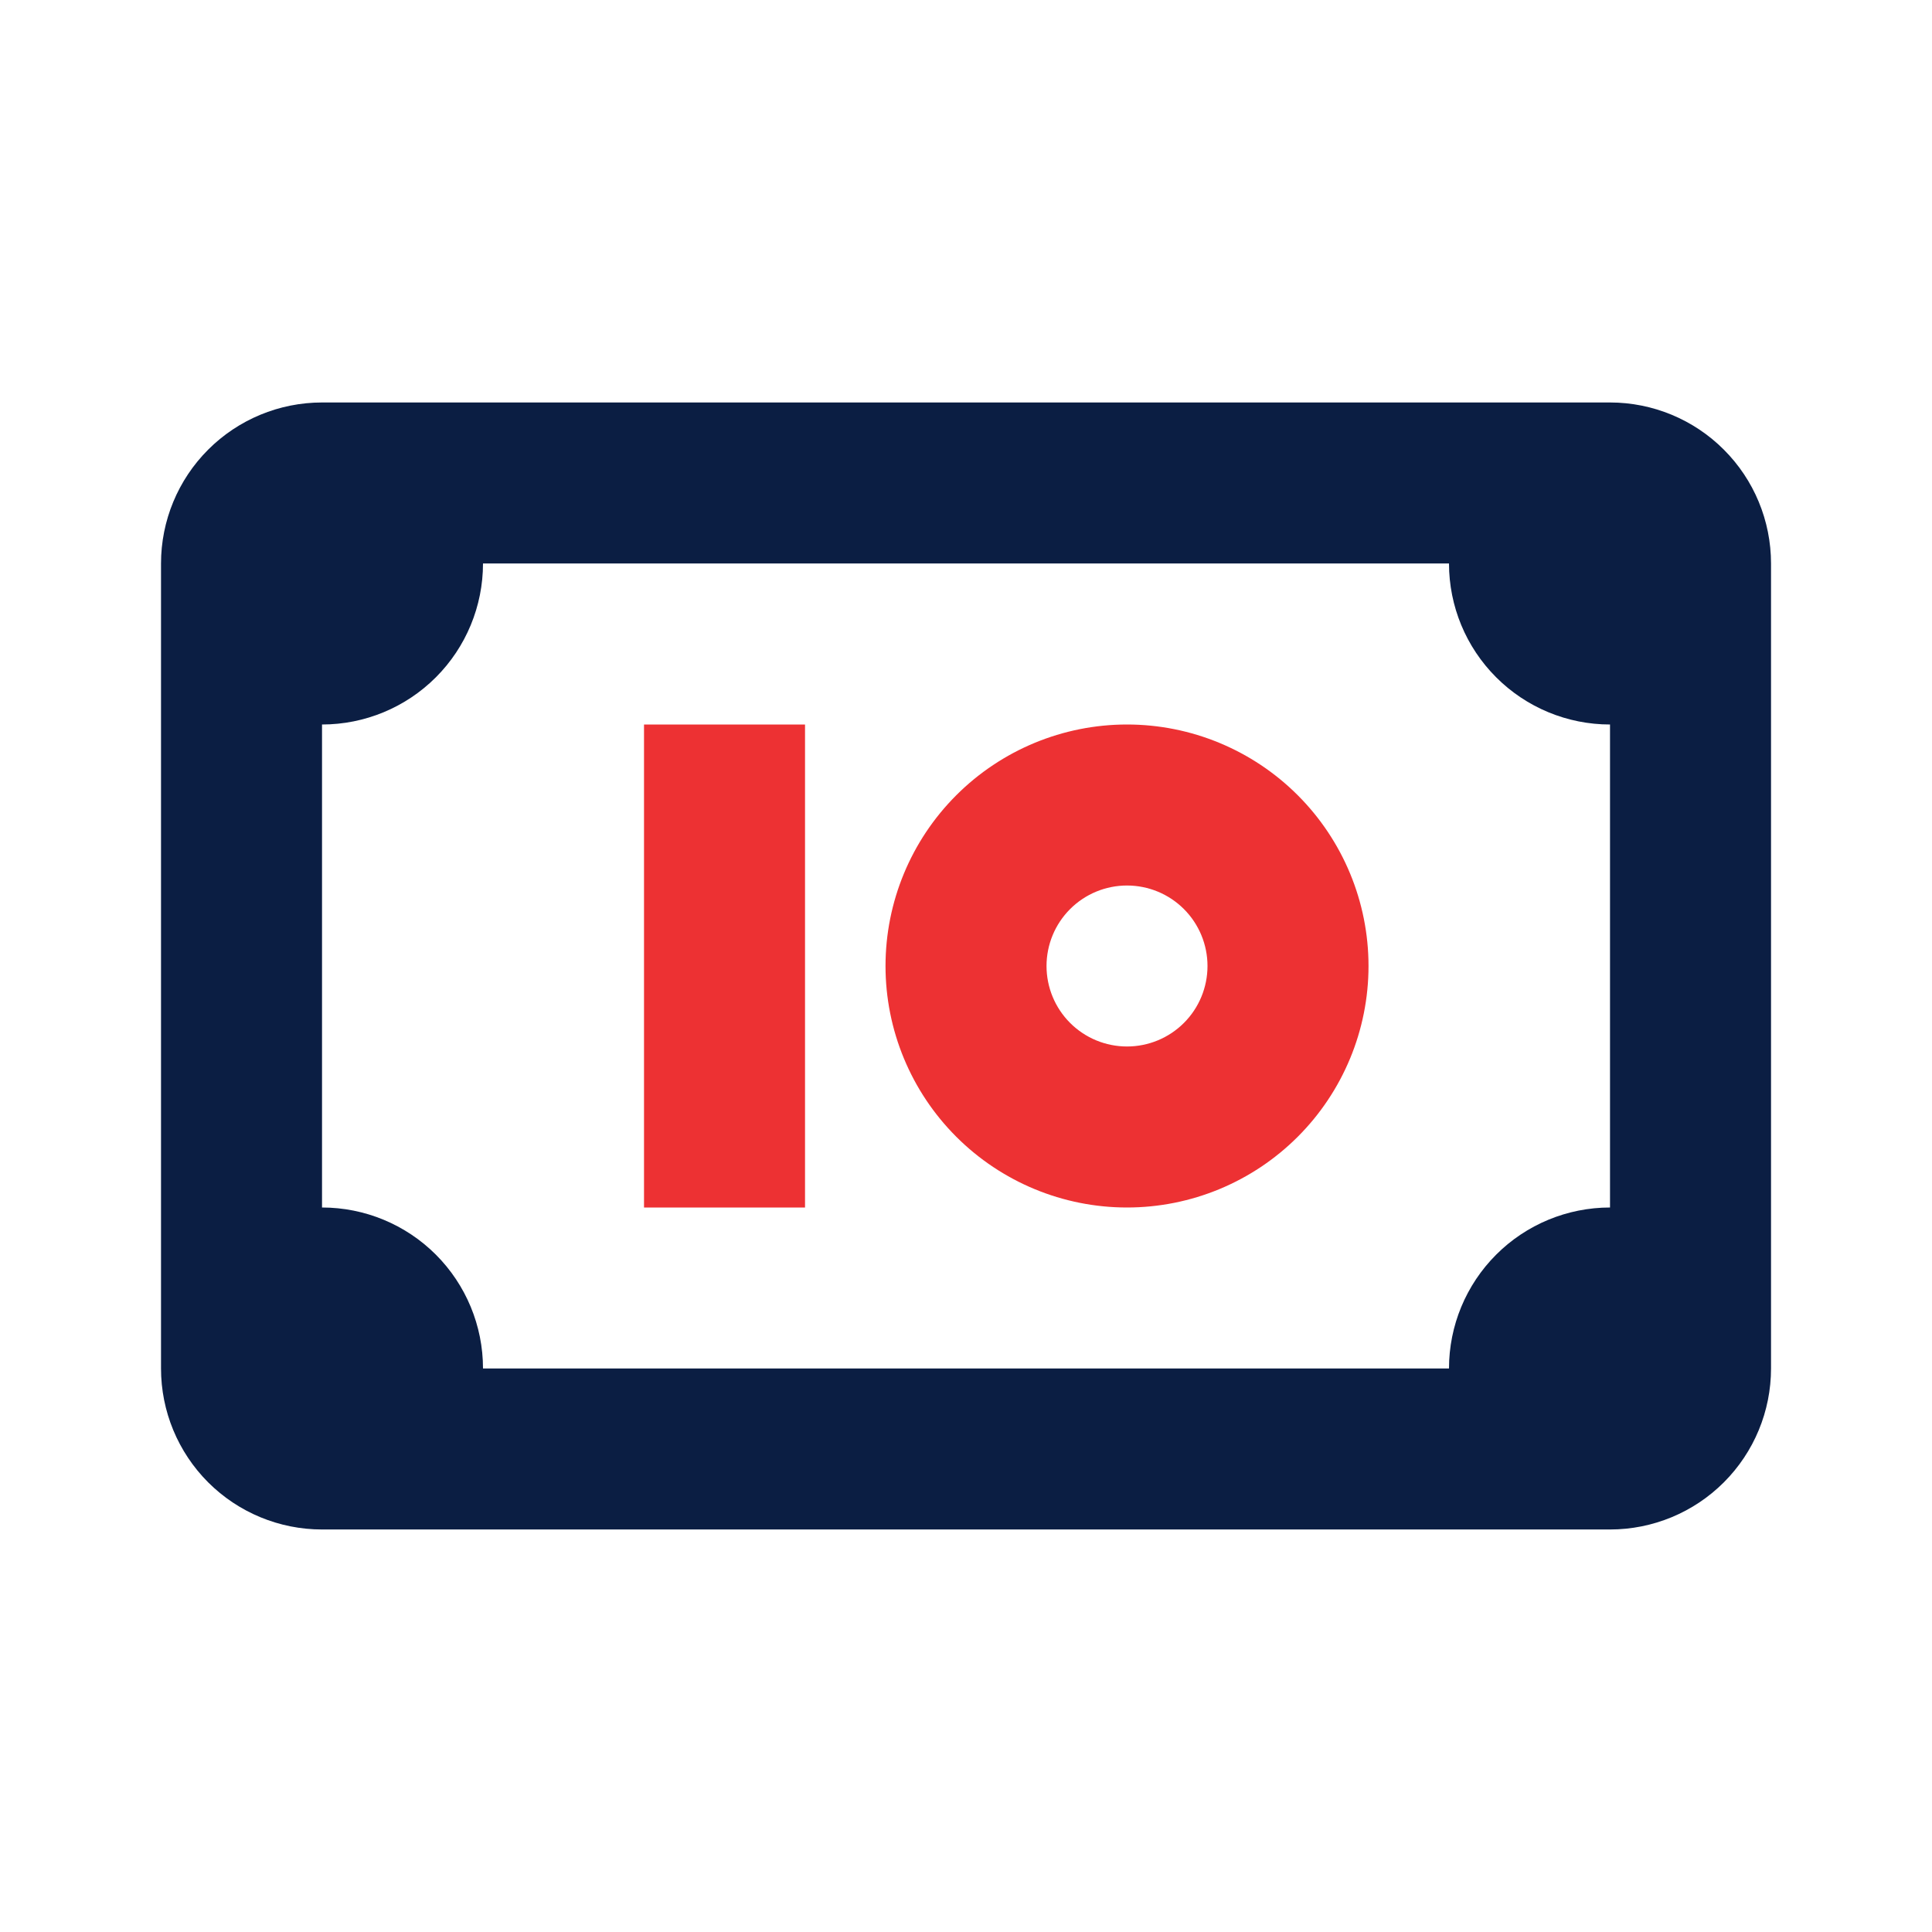 <svg width="50" height="50" viewBox="0 0 50 50" fill="none" xmlns="http://www.w3.org/2000/svg">
<path d="M8.334 10.416H41.667C42.772 10.416 43.832 10.855 44.613 11.637C45.395 12.418 45.834 13.478 45.834 14.583V35.416C45.834 36.522 45.395 37.581 44.613 38.363C43.832 39.144 42.772 39.583 41.667 39.583H8.334C7.229 39.583 6.169 39.144 5.387 38.363C4.606 37.581 4.167 36.522 4.167 35.416V14.583C4.167 13.478 4.606 12.418 5.387 11.637C6.169 10.855 7.229 10.416 8.334 10.416ZM37.5 14.583H12.5C12.5 15.688 12.061 16.748 11.28 17.529C10.498 18.311 9.439 18.75 8.334 18.75V31.25C9.439 31.25 10.498 31.689 11.28 32.47C12.061 33.252 12.5 34.311 12.5 35.416H37.5C37.5 34.311 37.939 33.252 38.721 32.47C39.502 31.689 40.562 31.25 41.667 31.25V18.75C40.562 18.75 39.502 18.311 38.721 17.529C37.939 16.748 37.5 15.688 37.5 14.583Z" fill="#0B1E43"/>
<path d="M16.667 18.75H20.834V31.25H16.667V18.75ZM29.167 27.083C29.72 27.083 30.249 26.864 30.64 26.473C31.031 26.082 31.25 25.552 31.25 25C31.25 24.448 31.031 23.918 30.64 23.527C30.249 23.136 29.72 22.917 29.167 22.917C28.614 22.917 28.085 23.136 27.694 23.527C27.303 23.918 27.084 24.448 27.084 25C27.084 25.552 27.303 26.082 27.694 26.473C28.085 26.864 28.614 27.083 29.167 27.083ZM29.167 31.25C27.509 31.25 25.92 30.591 24.748 29.419C23.576 28.247 22.917 26.658 22.917 25C22.917 23.342 23.576 21.753 24.748 20.581C25.92 19.409 27.509 18.75 29.167 18.75C30.825 18.75 32.414 19.409 33.586 20.581C34.758 21.753 35.417 23.342 35.417 25C35.417 26.658 34.758 28.247 33.586 29.419C32.414 30.591 30.825 31.25 29.167 31.25Z" fill="#ED3133"/>
</svg>
